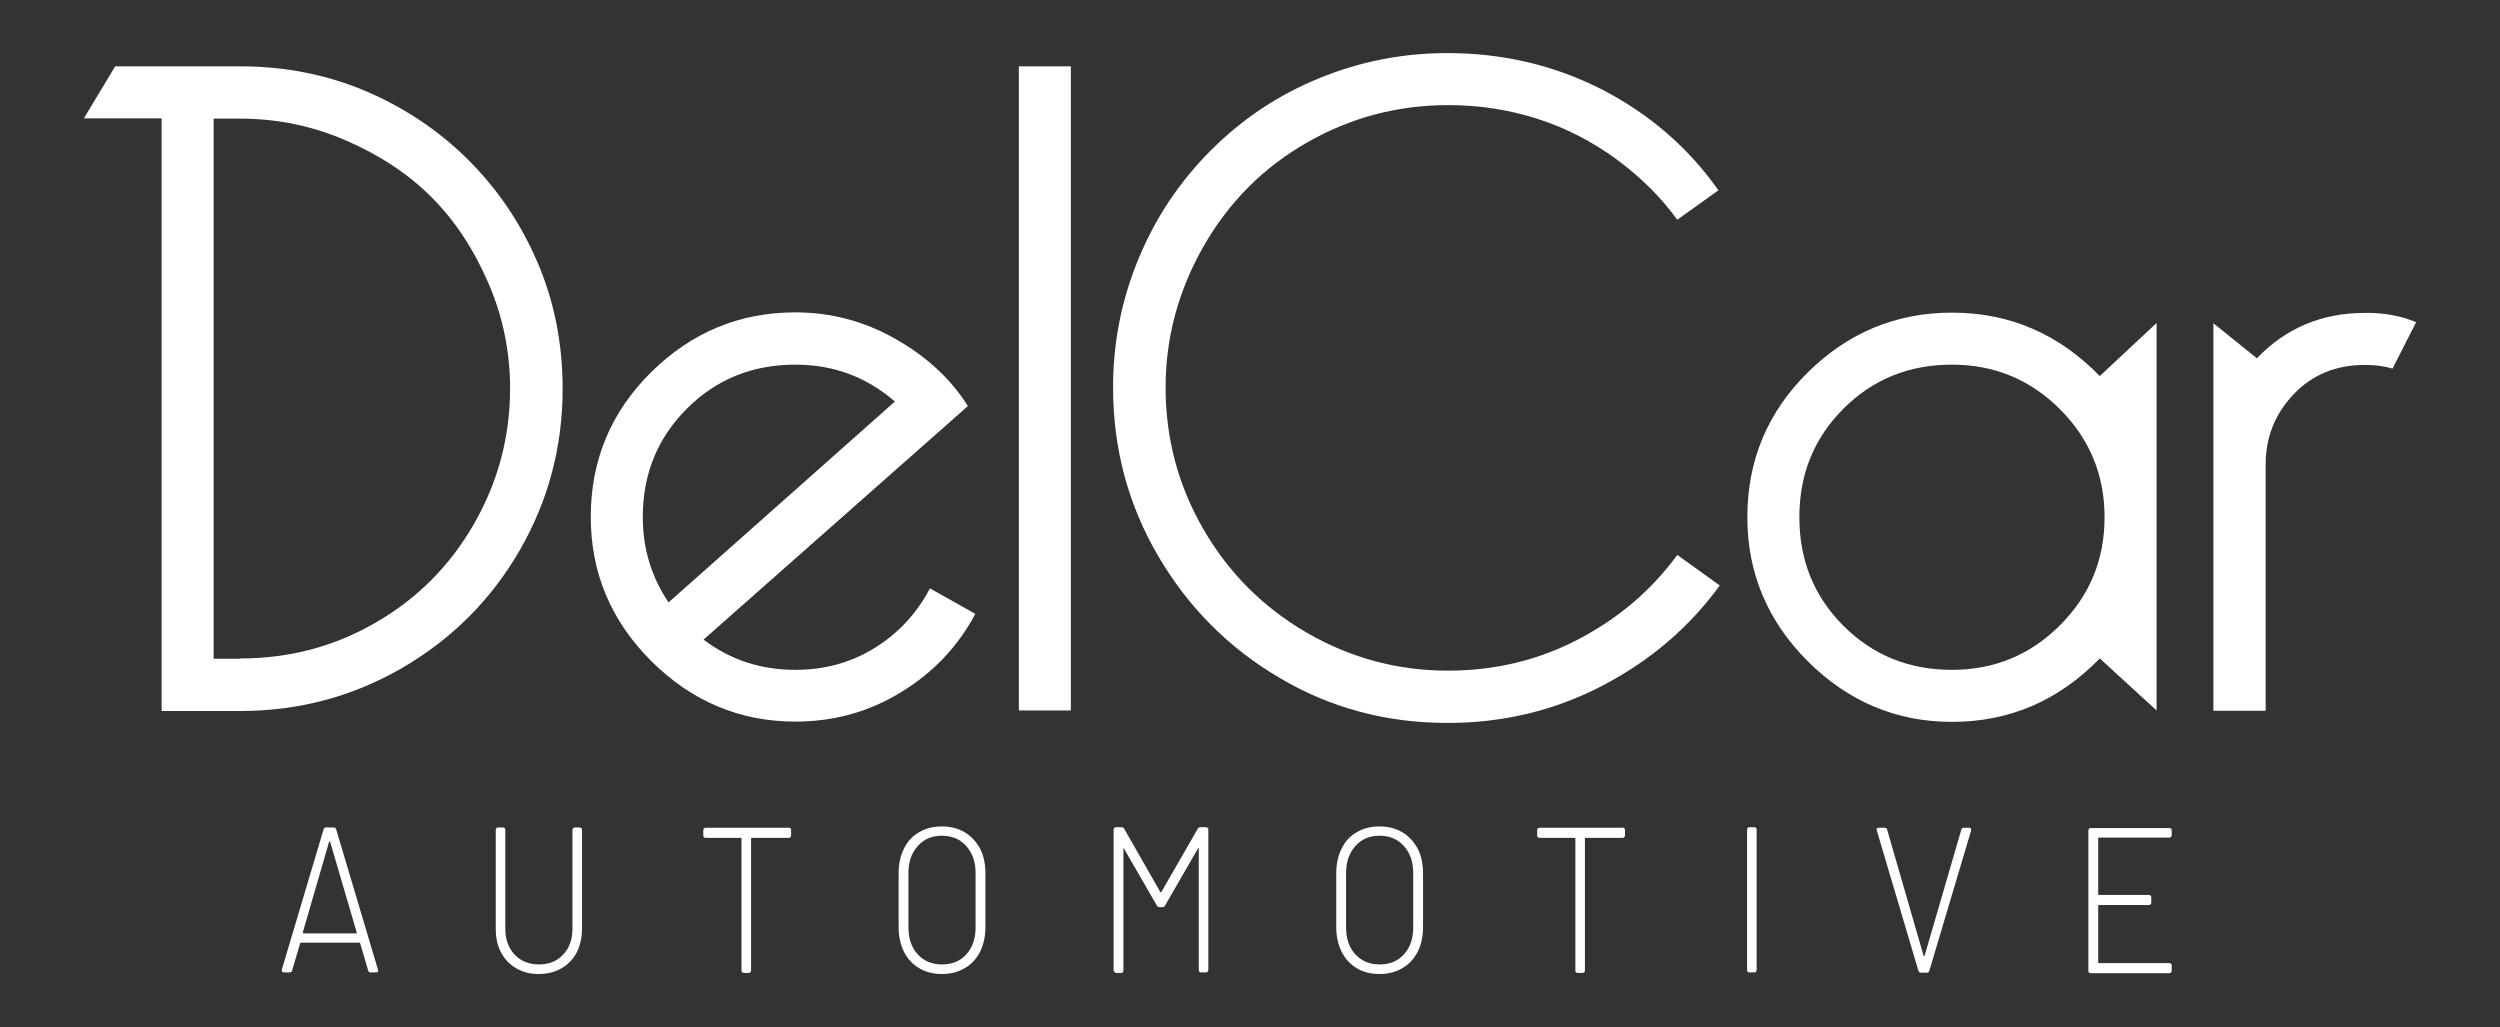 <?xml version="1.0" encoding="utf-8"?>
<!-- Generator: Adobe Illustrator 22.0.1, SVG Export Plug-In . SVG Version: 6.00 Build 0)  -->
<svg version="1.1" id="Livello_1" xmlns="http://www.w3.org/2000/svg" xmlns:xlink="http://www.w3.org/1999/xlink" x="0px" y="0px"
	 viewBox="0 0 942 387" style="enable-background:new 0 0 942 387;" xml:space="preserve">
<rect x="0" y="0" width="942" height="387" fill="#333333" stroke="none"/>
<style type="text/css">
	.st1{fill:#ffffff;}
</style>
<g>
	<g>
		<g>
			<path class="st1" d="M43.4,25h47.1c17.1,0,33,3.2,47.7,9.5c14.6,6.3,27.4,14.9,38.4,25.9c10.9,10.9,19.6,23.7,25.9,38.4
				c6.3,14.6,9.5,30.5,9.5,47.7c0,21.9-5.4,42.2-16.2,60.9c-10.8,18.7-25.6,33.4-44.3,44.3c-18.7,10.8-39,16.2-60.9,16.2H60.9V44.6
				H31.6L43.4,25z M90.5,248.1c18.6,0,35.6-4.5,51.2-13.6c15.6-9,27.9-21.4,36.9-37.1c9-15.7,13.6-32.7,13.6-51
				c0-13.8-2.7-27.1-8.2-39.8c-5.5-12.7-12.6-23.5-21.4-32.3c-8.8-8.8-19.6-15.9-32.3-21.4c-12.7-5.5-26-8.2-39.8-8.2h-10v203.5
				H90.5z"/>
			<path class="st1" d="M350.4,221.7l17.1,9.6c-6.4,12.1-15.7,22-27.8,29.4c-12.1,7.5-25.5,11.2-40,11.2c-20.9,0-39-7.6-54.3-22.8
				c-15.2-15.2-22.8-33.3-22.8-54.3c0-21.4,7.6-39.6,22.8-54.6c15.2-15,33.3-22.5,54.3-22.5c13.3,0,25.9,3.3,37.7,10
				c11.8,6.7,20.9,15.1,27.3,25.3L265.1,241c10,7.6,21.5,11.4,34.6,11.4c10.9,0,20.9-2.7,29.8-8.2
				C338.4,238.7,345.4,231.2,350.4,221.7z M251.9,227l85.3-75.7c-10.7-9.3-23.2-13.9-37.5-13.9c-16.2,0-29.8,5.5-40.9,16.6
				c-11.1,11.1-16.6,24.7-16.6,40.9C242.2,206.6,245.4,217.3,251.9,227z"/>
			<path class="st1" d="M383.9,267.7V25h19.6v242.7H383.9z"/>
			<path class="st1" d="M648,220.6c-11.4,15.7-26.1,28.3-44.1,37.7c-18,9.4-37.4,14.1-58.4,14.1c-23.1,0-44.2-5.6-63.4-17
				c-19.2-11.3-34.4-26.6-45.7-45.9c-11.3-19.3-17-40.5-17-63.5c0-16.9,3.2-33.1,9.6-48.5c6.4-15.5,15.5-29.1,27.3-40.9
				s25.3-20.8,40.7-27.1c15.3-6.3,31.5-9.5,48.4-9.5c20.9,0,40.3,4.6,58.2,13.7c17.8,9.2,32.5,21.8,43.9,38L632,82.8
				c-6-8.3-13.6-15.9-22.8-22.7c-9.3-6.8-19.2-11.9-29.8-15.3c-10.6-3.4-21.8-5.2-33.7-5.2c-19,0-36.8,4.7-53.2,14.1
				C476,63.1,463,76.2,453.5,92.8c-9.5,16.7-14.3,34.4-14.3,53.2c0,19.3,4.8,37.1,14.3,53.5c9.5,16.4,22.5,29.4,38.9,38.9
				c16.4,9.5,34.1,14.3,53.2,14.3c17.6,0,34-3.9,49.1-11.8c15.1-7.9,27.5-18.4,37.3-31.8L648,220.6z"/>
			<path class="st1" d="M791.2,248.1c-15.5,15.9-34,23.9-55.7,23.9c-20.9,0-39-7.6-54.3-22.8c-15.2-15.2-22.8-33.3-22.8-54.3
				c0-21.4,7.6-39.6,22.8-54.6c15.2-15,33.3-22.5,54.3-22.5c21.7,0,40.2,8,55.7,23.9l21.4-20v146L791.2,248.1z M735.5,137.4
				c-16.2,0-29.8,5.5-40.9,16.6c-11.1,11.1-16.6,24.7-16.6,40.9c0,16.2,5.5,29.8,16.6,40.9c11.1,11.1,24.7,16.6,40.9,16.6
				c15.9,0,29.5-5.6,40.7-16.8c11.2-11.2,16.8-24.7,16.8-40.7c0-15.9-5.6-29.5-16.8-40.7C765,143,751.4,137.4,735.5,137.4z"/>
			<path class="st1" d="M910.4,121.4l-8.9,17.5c-2.9-0.9-6.3-1.4-10.4-1.4c-10.9,0-19.9,3.7-26.9,11.1c-7,7.4-10.5,16.2-10.5,26.4
				v92.8H834v-146l16.4,13.2c10.9-11.4,24.5-17.1,40.7-17.1C898.2,117.8,904.7,119,910.4,121.4z"/>
		</g>
	</g>
	<g>
		<path class="st1" d="M138.7,365.6l-3-10.2c0-0.2-0.1-0.2-0.3-0.2h-22c-0.1,0-0.2,0.1-0.3,0.2l-3,10.2c-0.1,0.5-0.4,0.8-0.9,0.8
			h-2.3c-0.3,0-0.5-0.1-0.6-0.3c-0.1-0.2-0.2-0.5-0.1-0.8l15.7-52.7c0.1-0.5,0.4-0.8,0.9-0.8h3c0.5,0,0.8,0.3,0.9,0.8l15.7,52.7
			c0,0.1,0.1,0.2,0.1,0.4c0,0.5-0.3,0.7-0.8,0.7h-2.2C139.1,366.4,138.8,366.1,138.7,365.6z M114.2,351.6c0.1,0.1,0.2,0.1,0.2,0.1
			h19.8c0.1,0,0.2,0,0.2-0.1c0.1-0.1,0.1-0.2,0-0.3l-10-34.1c0-0.1-0.1-0.2-0.2-0.2c-0.1,0-0.2,0.1-0.2,0.2l-9.9,34.1
			C114.1,351.5,114.2,351.6,114.2,351.6z"/>
		<path class="st1" d="M194.6,364.9c-2.5-1.4-4.4-3.4-5.8-6c-1.4-2.6-2-5.6-2-9v-37.1c0-0.3,0.1-0.5,0.2-0.7
			c0.2-0.2,0.4-0.3,0.6-0.3h2c0.2,0,0.4,0.1,0.6,0.3c0.2,0.2,0.2,0.4,0.2,0.7V350c0,4,1.2,7.2,3.5,9.7c2.3,2.4,5.4,3.7,9.1,3.7
			c3.8,0,6.9-1.2,9.2-3.7c2.3-2.4,3.5-5.7,3.5-9.7v-37.2c0-0.3,0.1-0.5,0.2-0.7c0.2-0.2,0.4-0.3,0.6-0.3h2c0.2,0,0.4,0.1,0.6,0.3
			c0.2,0.2,0.2,0.4,0.2,0.7v37.1c0,3.4-0.7,6.4-2,9c-1.4,2.6-3.3,4.6-5.8,6c-2.5,1.4-5.3,2.1-8.6,2.1S197.1,366.3,194.6,364.9z"/>
		<path class="st1" d="M297.9,312.2c0.2,0.2,0.2,0.4,0.2,0.7v1.8c0,0.3-0.1,0.5-0.2,0.7c-0.2,0.2-0.4,0.3-0.6,0.3h-14
			c-0.2,0-0.3,0.1-0.3,0.3v49.6c0,0.3-0.1,0.5-0.2,0.7c-0.2,0.2-0.4,0.3-0.6,0.3h-2c-0.2,0-0.4-0.1-0.6-0.3
			c-0.2-0.2-0.2-0.4-0.2-0.7v-49.6c0-0.2-0.1-0.3-0.3-0.3h-13.3c-0.2,0-0.4-0.1-0.6-0.3c-0.2-0.2-0.2-0.4-0.2-0.7v-1.8
			c0-0.3,0.1-0.5,0.2-0.7c0.2-0.2,0.4-0.3,0.6-0.3h31.6C297.6,311.9,297.8,312,297.9,312.2z"/>
		<path class="st1" d="M346.3,364.8c-2.5-1.5-4.4-3.6-5.7-6.2c-1.3-2.7-2-5.8-2-9.2v-20.4c0-3.5,0.7-6.6,2-9.2
			c1.3-2.7,3.2-4.8,5.7-6.2c2.5-1.5,5.3-2.2,8.6-2.2c3.2,0,6.1,0.7,8.6,2.2c2.5,1.5,4.4,3.6,5.8,6.2c1.4,2.7,2,5.8,2,9.2v20.4
			c0,3.5-0.7,6.6-2,9.2c-1.4,2.7-3.3,4.8-5.8,6.2c-2.5,1.5-5.4,2.2-8.6,2.2C351.7,367,348.8,366.3,346.3,364.8z M364.1,359.6
			c2.3-2.5,3.5-5.9,3.5-10.1v-20.6c0-4.2-1.2-7.5-3.5-10.1c-2.3-2.6-5.4-3.9-9.2-3.9c-3.8,0-6.8,1.3-9.1,3.9
			c-2.3,2.6-3.5,5.9-3.5,10.1v20.6c0,4.2,1.2,7.6,3.5,10.1c2.3,2.5,5.3,3.8,9.1,3.8C358.7,363.4,361.8,362.2,364.1,359.6z"/>
		<path class="st1" d="M419.8,366.1c-0.2-0.2-0.2-0.4-0.2-0.7v-52.7c0-0.3,0.1-0.5,0.2-0.7c0.2-0.2,0.4-0.3,0.6-0.3h2.2
			c0.4,0,0.8,0.2,1,0.6l13.6,23.8c0,0.1,0.1,0.1,0.2,0.1c0.1,0,0.2,0,0.2-0.1l13.7-23.8c0.2-0.4,0.6-0.6,1-0.6h2.2
			c0.2,0,0.4,0.1,0.6,0.3c0.2,0.2,0.2,0.4,0.2,0.7v52.7c0,0.3-0.1,0.5-0.2,0.7c-0.2,0.2-0.4,0.3-0.6,0.3h-2c-0.2,0-0.4-0.1-0.6-0.3
			c-0.2-0.2-0.2-0.4-0.2-0.7v-45.6c0-0.2,0-0.2-0.1-0.3c-0.1,0-0.2,0-0.2,0.2L439,341.2c-0.2,0.4-0.5,0.6-1,0.6h-1.1
			c-0.4,0-0.8-0.2-1-0.6l-12.3-21.3c0-0.2-0.1-0.2-0.2-0.2c-0.1,0-0.1,0.1-0.1,0.3v45.6c0,0.3-0.1,0.5-0.2,0.7
			c-0.2,0.2-0.4,0.3-0.6,0.3h-2C420.1,366.4,419.9,366.3,419.8,366.1z"/>
		<path class="st1" d="M511.2,364.8c-2.5-1.5-4.4-3.6-5.7-6.2c-1.3-2.7-2-5.8-2-9.2v-20.4c0-3.5,0.7-6.6,2-9.2
			c1.3-2.7,3.2-4.8,5.7-6.2c2.5-1.5,5.3-2.2,8.6-2.2c3.2,0,6.1,0.7,8.6,2.2c2.5,1.5,4.4,3.6,5.8,6.2c1.4,2.7,2,5.8,2,9.2v20.4
			c0,3.5-0.7,6.6-2,9.2c-1.4,2.7-3.3,4.8-5.8,6.2c-2.5,1.5-5.4,2.2-8.6,2.2C516.5,367,513.7,366.3,511.2,364.8z M529,359.6
			c2.3-2.5,3.5-5.9,3.5-10.1v-20.6c0-4.2-1.2-7.5-3.5-10.1c-2.3-2.6-5.4-3.9-9.2-3.9c-3.8,0-6.8,1.3-9.1,3.9
			c-2.3,2.6-3.5,5.9-3.5,10.1v20.6c0,4.2,1.2,7.6,3.5,10.1c2.3,2.5,5.3,3.8,9.1,3.8C523.6,363.4,526.7,362.2,529,359.6z"/>
		<path class="st1" d="M612.1,312.2c0.2,0.2,0.2,0.4,0.2,0.7v1.8c0,0.3-0.1,0.5-0.2,0.7c-0.2,0.2-0.4,0.3-0.6,0.3h-14
			c-0.2,0-0.3,0.1-0.3,0.3v49.6c0,0.3-0.1,0.5-0.2,0.7c-0.2,0.2-0.4,0.3-0.6,0.3h-2c-0.2,0-0.4-0.1-0.6-0.3
			c-0.2-0.2-0.2-0.4-0.2-0.7v-49.6c0-0.2-0.1-0.3-0.3-0.3H580c-0.2,0-0.4-0.1-0.6-0.3c-0.2-0.2-0.2-0.4-0.2-0.7v-1.8
			c0-0.3,0.1-0.5,0.2-0.7c0.2-0.2,0.4-0.3,0.6-0.3h31.6C611.8,311.9,612,312,612.1,312.2z"/>
		<path class="st1" d="M658.5,366.1c-0.2-0.2-0.2-0.4-0.2-0.7v-52.7c0-0.3,0.1-0.5,0.2-0.7c0.2-0.2,0.4-0.3,0.6-0.3h2
			c0.2,0,0.4,0.1,0.6,0.3c0.2,0.2,0.2,0.4,0.2,0.7v52.7c0,0.3-0.1,0.5-0.2,0.7c-0.2,0.2-0.4,0.3-0.6,0.3h-2
			C658.8,366.4,658.6,366.3,658.5,366.1z"/>
		<path class="st1" d="M722.8,365.6L707.2,313c0-0.1-0.1-0.2-0.1-0.4c0-0.5,0.3-0.7,0.8-0.7h2.3c0.5,0,0.8,0.3,0.9,0.8l13.7,47.4
			c0,0.1,0.1,0.2,0.2,0.2c0.1,0,0.2-0.1,0.2-0.2l13.8-47.4c0.1-0.5,0.4-0.8,0.9-0.8h2.1c0.3,0,0.5,0.1,0.6,0.3
			c0.1,0.2,0.2,0.5,0.1,0.8l-15.7,52.7c-0.1,0.5-0.4,0.8-0.9,0.8h-2.5C723.3,366.4,722.9,366.1,722.8,365.6z"/>
		<path class="st1" d="M818.1,315.3c-0.2,0.2-0.4,0.3-0.6,0.3h-26.6c-0.2,0-0.3,0.1-0.3,0.3v21c0,0.2,0.1,0.3,0.3,0.3h18.9
			c0.2,0,0.4,0.1,0.6,0.3c0.2,0.2,0.2,0.4,0.2,0.7v1.8c0,0.3-0.1,0.5-0.2,0.7c-0.2,0.2-0.4,0.3-0.6,0.3h-18.9
			c-0.2,0-0.3,0.1-0.3,0.3v21.3c0,0.2,0.1,0.3,0.3,0.3h26.6c0.2,0,0.4,0.1,0.6,0.3c0.2,0.2,0.2,0.4,0.2,0.7v1.8
			c0,0.3-0.1,0.5-0.2,0.7c-0.2,0.2-0.4,0.3-0.6,0.3h-29.8c-0.2,0-0.4-0.1-0.6-0.3c-0.2-0.2-0.2-0.4-0.2-0.7v-52.7
			c0-0.3,0.1-0.5,0.2-0.7c0.2-0.2,0.4-0.3,0.6-0.3h29.8c0.2,0,0.4,0.1,0.6,0.3c0.2,0.2,0.2,0.4,0.2,0.7v1.8
			C818.3,314.9,818.2,315.1,818.1,315.3z"/>
	</g>
</g>
</svg>
